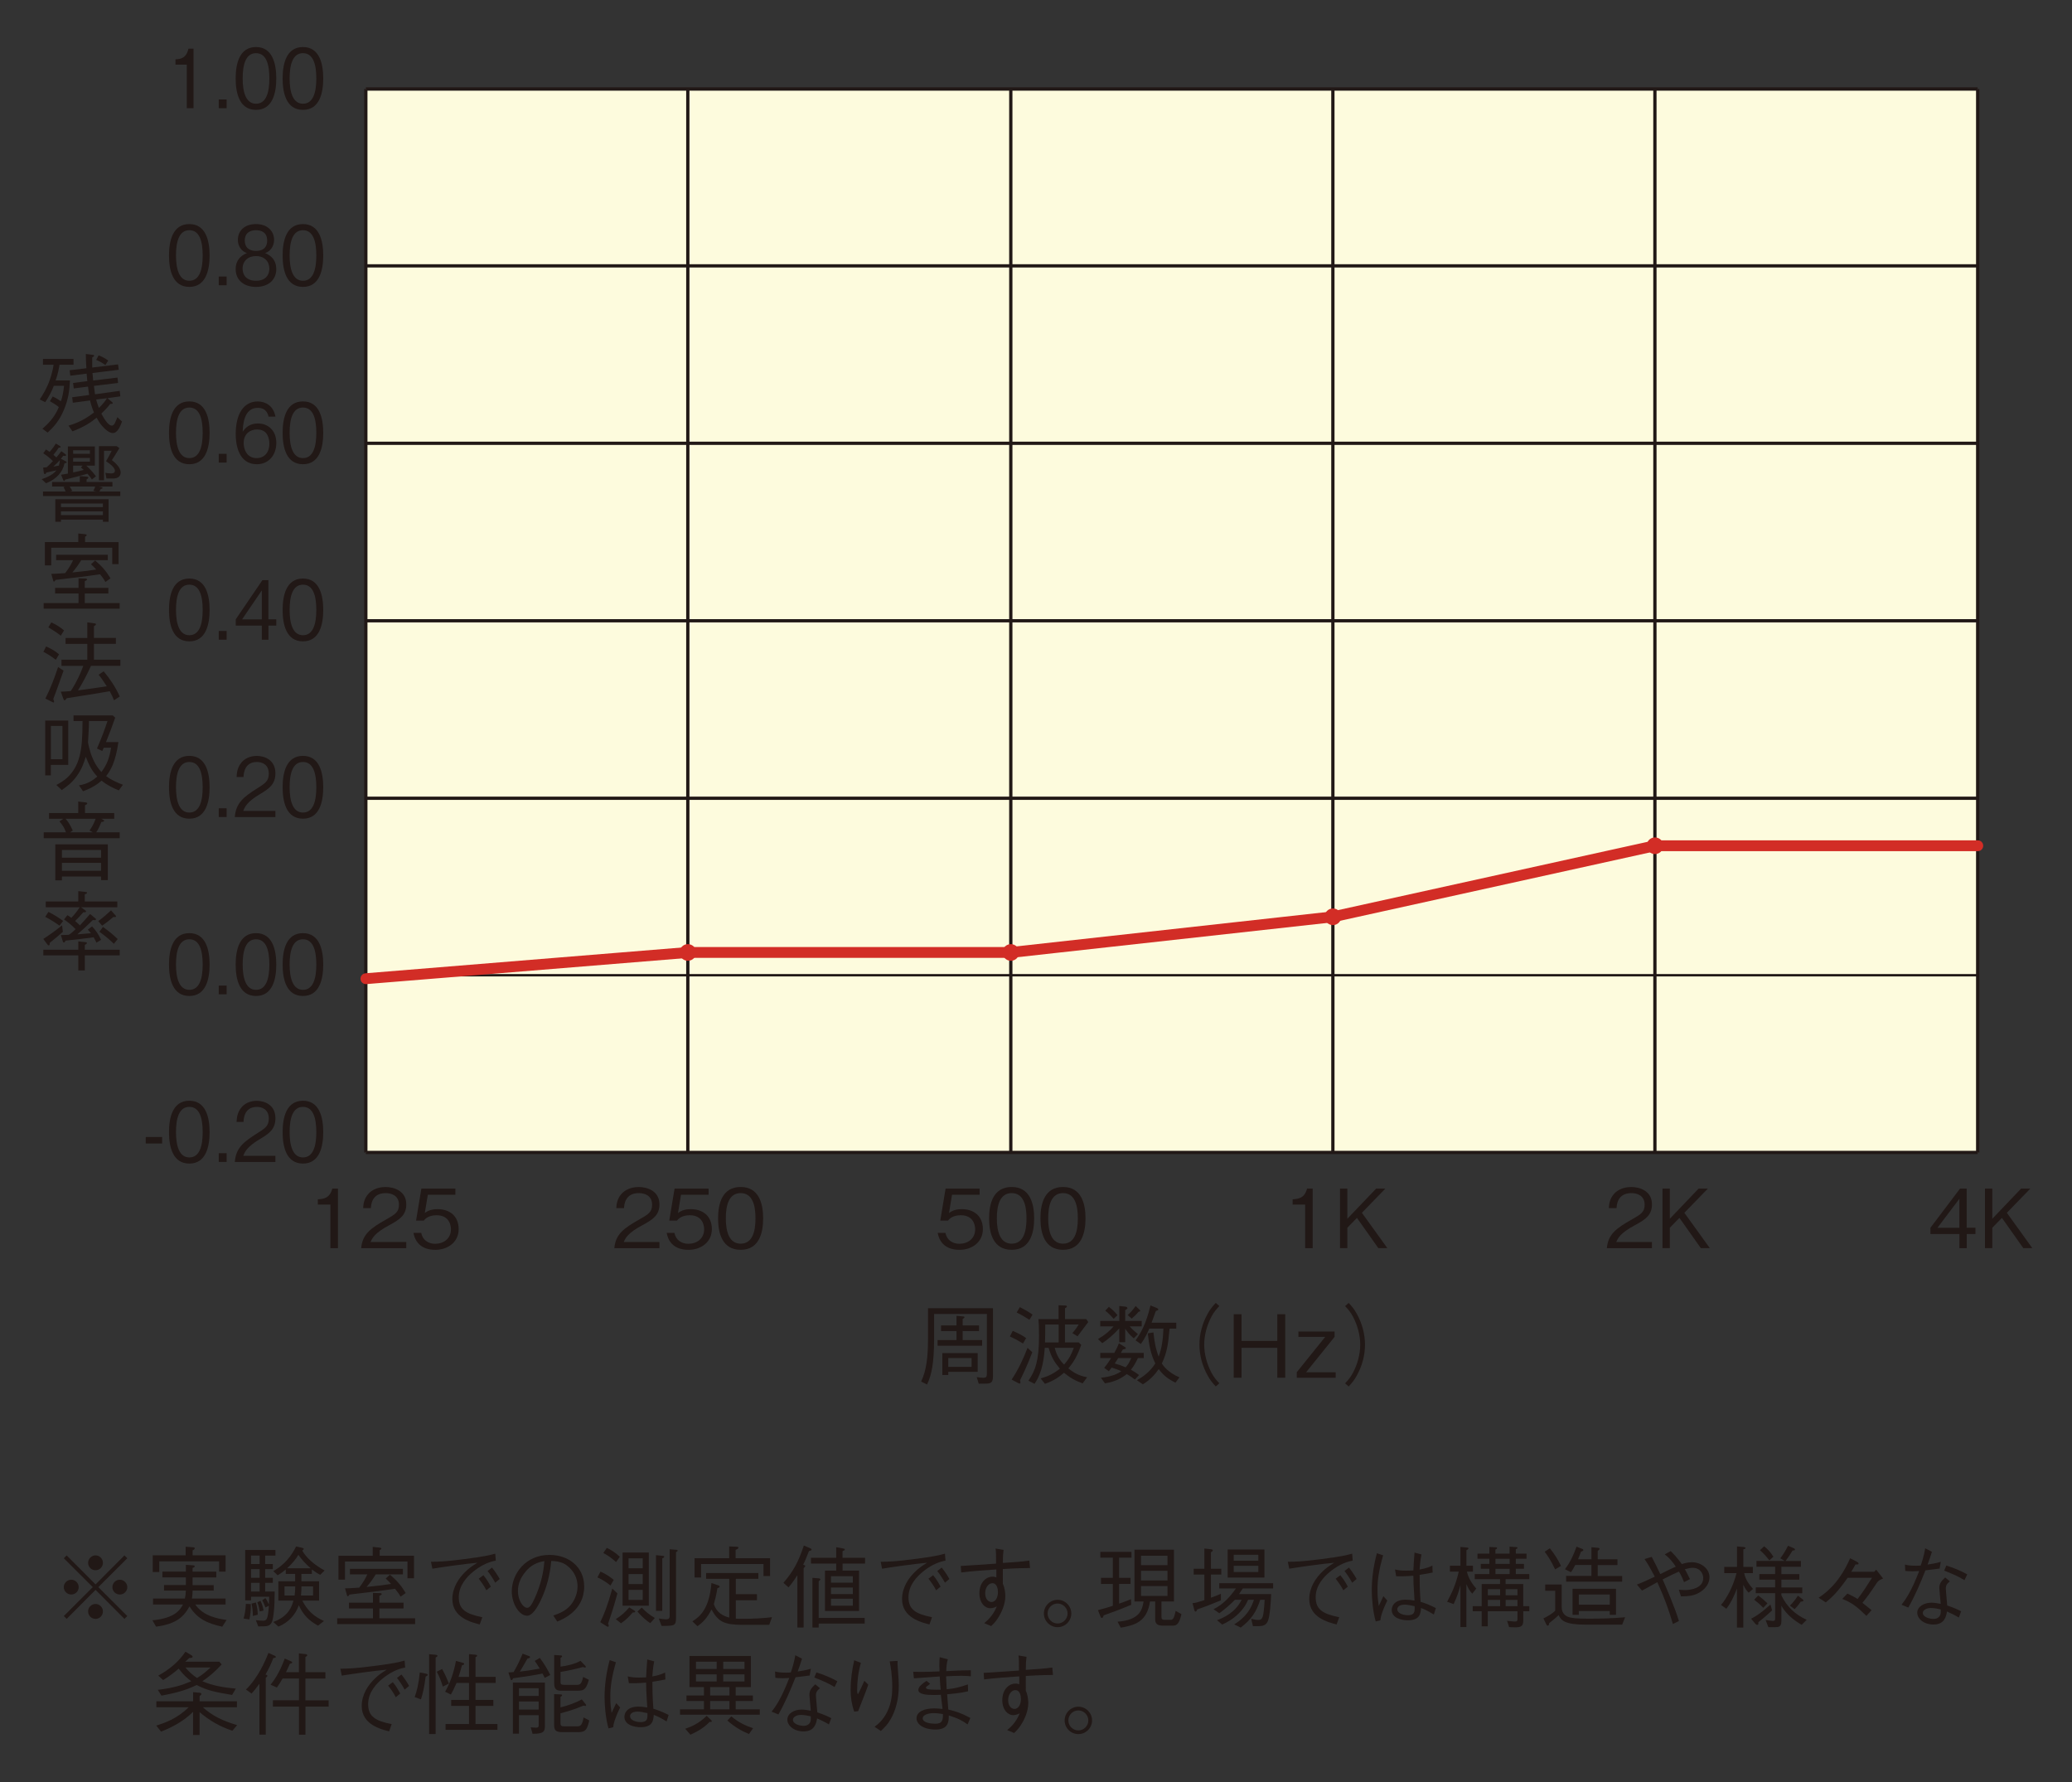 <?xml version="1.0" encoding="UTF-8"?><svg id="svg" xmlns="http://www.w3.org/2000/svg" viewBox="0 0 500 430"><rect x="0" y="0" width="500" height="430" fill="#333333" stroke="none"/><defs><style>.cls-1{stroke:#d22d26;stroke-linecap:round;stroke-width:2.62px;}.cls-1,.cls-2,.cls-3{fill:none;stroke-linejoin:round;}.cls-4{fill:#211816;}.cls-5{fill:#d22d26;}.cls-2{stroke-width:.79px;}.cls-2,.cls-3{stroke:#211816;}.cls-3{stroke-width:.57px;}.cls-6{fill:#fdfbdd;}</style></defs><rect class="cls-6" x="88.28" y="21.48" width="388.96" height="256.62"/><path class="cls-2" d="M88.28,21.48h388.96M88.28,64.15h388.96M88.28,106.97h388.96M88.28,149.79h388.96M88.28,192.62h388.96M88.28,278.09h388.96"/><path class="cls-2" d="M477.24,21.48v256.62M399.35,21.48v256.62M321.64,21.48v256.62M243.92,21.48v256.62M165.98,21.48v256.62M88.28,21.48v256.62"/><line class="cls-3" x1="88.28" y1="235.33" x2="477.24" y2="235.33"/><path class="cls-4" d="M35.17,275.93v-1.57h3.95v1.57h-3.95Z"/><path class="cls-4" d="M45.69,280.77c-3.97,0-4.91-3.96-4.91-7.58s.94-7.58,4.91-7.58,4.89,4,4.89,7.58-.92,7.58-4.89,7.58ZM45.69,267.09c-2.53,0-3.22,2.87-3.22,6.1s.75,6.1,3.22,6.1,3.22-2.75,3.22-6.1-.73-6.1-3.22-6.1Z"/><path class="cls-4" d="M52.79,280.38v-2.11h1.9v2.11h-1.9Z"/><path class="cls-4" d="M56.66,280.38c.27-3.43,2.16-4.86,5.4-6.91,1.93-1.22,2.8-1.75,2.8-3.56,0-2.26-1.66-2.81-2.87-2.81-3.05,0-3.19,2.86-3.22,3.62h-1.68c.05-.82.12-2.22,1.15-3.46,1.22-1.52,3.08-1.63,3.72-1.63,1.84,0,4.5.94,4.5,4.19,0,2.54-1.33,3.62-3.7,5.02-3.26,1.93-3.7,3.17-4.06,4.07h7.76v1.48h-9.8Z"/><path class="cls-4" d="M73.11,280.77c-3.97,0-4.91-3.96-4.91-7.58s.94-7.58,4.91-7.58,4.89,4,4.89,7.58-.92,7.58-4.89,7.58ZM73.11,267.09c-2.53,0-3.22,2.87-3.22,6.1s.75,6.1,3.22,6.1,3.22-2.75,3.22-6.1-.73-6.1-3.22-6.1Z"/><path class="cls-4" d="M45.69,240.33c-3.97,0-4.91-3.96-4.91-7.58s.94-7.58,4.91-7.58,4.89,4,4.89,7.58-.92,7.58-4.89,7.58ZM45.69,226.65c-2.53,0-3.22,2.87-3.22,6.1s.75,6.1,3.22,6.1,3.22-2.75,3.22-6.1-.73-6.1-3.22-6.1Z"/><path class="cls-4" d="M52.79,239.93v-2.11h1.9v2.11h-1.9Z"/><path class="cls-4" d="M61.78,240.33c-3.97,0-4.91-3.96-4.91-7.58s.94-7.58,4.91-7.58,4.89,4,4.89,7.58-.92,7.58-4.89,7.58ZM61.78,226.65c-2.53,0-3.22,2.87-3.22,6.1s.75,6.1,3.22,6.1,3.22-2.75,3.22-6.1-.72-6.1-3.22-6.1Z"/><path class="cls-4" d="M73.11,240.33c-3.97,0-4.91-3.96-4.91-7.58s.94-7.58,4.91-7.58,4.89,4,4.89,7.58-.92,7.58-4.89,7.58ZM73.11,226.65c-2.53,0-3.22,2.87-3.22,6.1s.75,6.1,3.22,6.1,3.22-2.75,3.22-6.1-.73-6.1-3.22-6.1Z"/><path class="cls-4" d="M45.69,197.55c-3.97,0-4.91-3.96-4.91-7.58s.94-7.58,4.91-7.58,4.89,4,4.89,7.58-.92,7.58-4.89,7.58ZM45.69,183.87c-2.53,0-3.22,2.87-3.22,6.1s.75,6.1,3.22,6.1,3.22-2.75,3.22-6.1-.73-6.1-3.22-6.1Z"/><path class="cls-4" d="M52.79,197.15v-2.11h1.9v2.11h-1.9Z"/><path class="cls-4" d="M56.66,197.15c.27-3.43,2.16-4.86,5.4-6.91,1.93-1.22,2.8-1.76,2.8-3.56,0-2.26-1.66-2.81-2.87-2.81-3.05,0-3.19,2.86-3.22,3.62h-1.68c.05-.82.12-2.22,1.15-3.46,1.22-1.51,3.08-1.63,3.72-1.63,1.84,0,4.5.94,4.5,4.19,0,2.54-1.33,3.62-3.7,5.02-3.26,1.93-3.7,3.17-4.06,4.07h7.76v1.48h-9.8Z"/><path class="cls-4" d="M73.11,197.55c-3.97,0-4.91-3.96-4.91-7.58s.94-7.58,4.91-7.58,4.89,4,4.89,7.58-.92,7.58-4.89,7.58ZM73.11,183.87c-2.53,0-3.22,2.87-3.22,6.1s.75,6.1,3.22,6.1,3.22-2.75,3.22-6.1-.73-6.1-3.22-6.1Z"/><path class="cls-4" d="M45.69,154.76c-3.97,0-4.91-3.96-4.91-7.58s.94-7.58,4.91-7.58,4.89,4,4.89,7.58-.92,7.58-4.89,7.58ZM45.69,141.08c-2.53,0-3.22,2.87-3.22,6.1s.75,6.1,3.22,6.1,3.22-2.75,3.22-6.1-.73-6.1-3.22-6.1Z"/><path class="cls-4" d="M52.79,154.36v-2.11h1.9v2.11h-1.9Z"/><path class="cls-4" d="M64.78,150.96v3.41h-1.6v-3.41h-6.29v-1.52l6.43-9.45h1.45v9.45h1.9v1.52h-1.9ZM63.18,142.46l-4.76,6.99h4.76v-6.99Z"/><path class="cls-4" d="M73.11,154.76c-3.97,0-4.91-3.96-4.91-7.58s.94-7.58,4.91-7.58,4.89,4,4.89,7.58-.92,7.58-4.89,7.58ZM73.11,141.08c-2.53,0-3.22,2.87-3.22,6.1s.75,6.1,3.22,6.1,3.22-2.75,3.22-6.1-.73-6.1-3.22-6.1Z"/><path class="cls-4" d="M45.69,112.02c-3.97,0-4.91-3.96-4.91-7.58s.94-7.58,4.91-7.58,4.89,4,4.89,7.58-.92,7.58-4.89,7.58ZM45.69,98.34c-2.53,0-3.22,2.87-3.22,6.1s.75,6.1,3.22,6.1,3.22-2.75,3.22-6.1-.73-6.1-3.22-6.1Z"/><path class="cls-4" d="M52.79,111.62v-2.11h1.9v2.11h-1.9Z"/><path class="cls-4" d="M61.98,112.02c-4.43,0-5.1-4.77-5.1-7.26,0-5.12,2.09-7.89,5.31-7.89,1.66,0,3.79.87,4.27,3.66h-1.66c-.12-.55-.5-2.12-2.6-2.12-3.42,0-3.58,4.31-3.63,5.76.66-1.02,1.76-1.99,3.68-1.99,2.32,0,4.43,1.57,4.43,4.72,0,2.86-1.81,5.12-4.69,5.12ZM64.37,104.71c-.55-.81-1.47-1.08-2.36-1.08-1.63,0-3.21,1.04-3.21,3.25,0,1.46.71,3.66,3.12,3.66,1.84,0,3.08-1.32,3.08-3.48,0-.65-.12-1.6-.64-2.34Z"/><path class="cls-4" d="M73.11,112.02c-3.97,0-4.91-3.96-4.91-7.58s.94-7.58,4.91-7.58,4.89,4,4.89,7.58-.92,7.58-4.89,7.58ZM73.11,98.34c-2.53,0-3.22,2.87-3.22,6.1s.75,6.1,3.22,6.1,3.22-2.75,3.22-6.1-.73-6.1-3.22-6.1Z"/><path class="cls-4" d="M45.69,69.23c-3.97,0-4.91-3.96-4.91-7.58s.94-7.58,4.91-7.58,4.89,4,4.89,7.58-.92,7.58-4.89,7.58ZM45.69,55.55c-2.53,0-3.22,2.87-3.22,6.1s.75,6.1,3.22,6.1,3.22-2.75,3.22-6.1-.73-6.1-3.22-6.1Z"/><path class="cls-4" d="M52.79,68.84v-2.11h1.9v2.11h-1.9Z"/><path class="cls-4" d="M61.78,69.23c-3.17,0-4.91-1.87-4.91-4.27,0-2.78,2.09-3.62,2.71-3.88-1.4-.49-2.18-1.77-2.18-3.21,0-2.12,1.56-3.8,4.38-3.8s4.36,1.76,4.36,3.8c0,1.4-.74,2.7-2.16,3.21.62.26,2.69,1.1,2.69,3.88,0,2.46-1.79,4.27-4.89,4.27ZM61.78,61.79c-1.9,0-3.24,1.18-3.24,3.05,0,1.42.85,2.91,3.24,2.91s3.22-1.49,3.22-2.91c0-1.77-1.22-3.05-3.22-3.05ZM61.78,55.55c-1.26,0-2.71.51-2.71,2.5s1.47,2.5,2.71,2.5,2.69-.47,2.69-2.5-1.45-2.5-2.69-2.5Z"/><path class="cls-4" d="M73.11,69.23c-3.97,0-4.91-3.96-4.91-7.58s.94-7.58,4.91-7.58,4.89,4,4.89,7.58-.92,7.58-4.89,7.58ZM73.11,55.55c-2.53,0-3.22,2.87-3.22,6.1s.75,6.1,3.22,6.1,3.22-2.75,3.22-6.1-.73-6.1-3.22-6.1Z"/><path class="cls-4" d="M45.07,26.11v-10.51h-2.73v-1.28c1.15-.08,2.59-.18,3.14-2.58h1.22v14.37h-1.63Z"/><path class="cls-4" d="M52.79,26.11v-2.11h1.9v2.11h-1.9Z"/><path class="cls-4" d="M61.78,26.51c-3.97,0-4.91-3.96-4.91-7.58s.94-7.58,4.91-7.58,4.89,4,4.89,7.58-.92,7.58-4.89,7.58ZM61.78,12.83c-2.53,0-3.22,2.87-3.22,6.1s.75,6.1,3.22,6.1,3.22-2.75,3.22-6.1-.72-6.1-3.22-6.1Z"/><path class="cls-4" d="M73.11,26.51c-3.97,0-4.91-3.96-4.91-7.58s.94-7.58,4.91-7.58,4.89,4,4.89,7.58-.92,7.58-4.89,7.58ZM73.11,12.83c-2.53,0-3.22,2.87-3.22,6.1s.75,6.1,3.22,6.1,3.22-2.75,3.22-6.1-.73-6.1-3.22-6.1Z"/><path class="cls-4" d="M79.73,301.18v-10.51h-3.03v-1.28c1.28-.08,2.87-.18,3.49-2.58h1.36v14.37h-1.81Z"/><path class="cls-4" d="M87.16,301.18c.29-3.43,2.4-4.86,6-6.91,2.15-1.22,3.11-1.75,3.11-3.56,0-2.26-1.85-2.81-3.19-2.81-3.39,0-3.54,2.86-3.58,3.62h-1.87c.06-.82.14-2.22,1.28-3.46,1.36-1.52,3.42-1.63,4.13-1.63,2.05,0,5,.94,5,4.19,0,2.54-1.48,3.62-4.11,5.02-3.62,1.93-4.11,3.17-4.51,4.07h8.62v1.48h-10.88Z"/><path class="cls-4" d="M105,301.58c-3.11,0-4.78-1.63-5.22-4.09h1.87c.3,1.71,1.71,2.64,3.35,2.64,2.03,0,3.82-1.22,3.82-3.52,0-.67-.24-3.37-3.48-3.37-.89,0-2.28.22-3.09,1.3h-1.85l1.28-7.72h8.21v1.48h-6.65l-.73,4.39c.51-.35,1.34-.92,3.07-.92,2.93,0,5.1,1.67,5.1,4.82s-2.62,5-5.67,5Z"/><path class="cls-4" d="M148.25,301.18c.29-3.43,2.4-4.86,6-6.91,2.15-1.22,3.11-1.75,3.11-3.56,0-2.26-1.85-2.81-3.19-2.81-3.39,0-3.54,2.86-3.58,3.62h-1.87c.06-.82.14-2.22,1.28-3.46,1.36-1.52,3.42-1.63,4.13-1.63,2.05,0,5,.94,5,4.19,0,2.54-1.48,3.62-4.11,5.02-3.62,1.93-4.11,3.17-4.51,4.07h8.62v1.48h-10.88Z"/><path class="cls-4" d="M166.1,301.58c-3.11,0-4.78-1.63-5.22-4.09h1.87c.3,1.71,1.71,2.64,3.35,2.64,2.03,0,3.82-1.22,3.82-3.52,0-.67-.24-3.37-3.48-3.37-.89,0-2.28.22-3.09,1.3h-1.85l1.28-7.72h8.21v1.48h-6.65l-.73,4.39c.51-.35,1.34-.92,3.07-.92,2.93,0,5.1,1.67,5.1,4.82s-2.62,5-5.67,5Z"/><path class="cls-4" d="M178.73,301.58c-4.41,0-5.45-3.96-5.45-7.58s1.04-7.58,5.45-7.58,5.43,4,5.43,7.58-1.02,7.58-5.43,7.58ZM178.73,287.9c-2.82,0-3.58,2.87-3.58,6.1s.83,6.1,3.58,6.1,3.58-2.75,3.58-6.1-.81-6.1-3.58-6.1Z"/><path class="cls-4" d="M231.5,301.58c-3.11,0-4.78-1.63-5.22-4.09h1.87c.3,1.71,1.71,2.64,3.35,2.64,2.03,0,3.82-1.22,3.82-3.52,0-.67-.24-3.37-3.48-3.37-.89,0-2.28.22-3.09,1.3h-1.85l1.28-7.72h8.21v1.48h-6.65l-.73,4.39c.51-.35,1.34-.92,3.07-.92,2.93,0,5.1,1.67,5.1,4.82s-2.62,5-5.67,5Z"/><path class="cls-4" d="M244.13,301.58c-4.41,0-5.45-3.96-5.45-7.58s1.04-7.58,5.45-7.58,5.43,4,5.43,7.58-1.02,7.58-5.43,7.58ZM244.13,287.9c-2.81,0-3.58,2.87-3.58,6.1s.83,6.1,3.58,6.1,3.58-2.75,3.58-6.1-.81-6.1-3.58-6.1Z"/><path class="cls-4" d="M256.52,301.58c-4.41,0-5.45-3.96-5.45-7.58s1.04-7.58,5.45-7.58,5.43,4,5.43,7.58-1.02,7.58-5.43,7.58ZM256.52,287.9c-2.81,0-3.58,2.87-3.58,6.1s.83,6.1,3.58,6.1,3.58-2.75,3.58-6.1-.81-6.1-3.58-6.1Z"/><path class="cls-4" d="M314.95,301.18v-10.51h-3.03v-1.28c1.28-.08,2.87-.18,3.49-2.58h1.36v14.37h-1.81Z"/><path class="cls-4" d="M332.61,301.18l-5.16-7.3-2.32,2.38v4.92h-1.77v-14.37h1.77v7.28l6.95-7.28h2.23l-5.67,5.84,6.14,8.52h-2.16Z"/><path class="cls-4" d="M387.76,301.18c.29-3.43,2.4-4.86,6-6.91,2.15-1.22,3.11-1.75,3.11-3.56,0-2.26-1.85-2.81-3.19-2.81-3.39,0-3.54,2.86-3.58,3.62h-1.87c.06-.82.14-2.22,1.28-3.46,1.36-1.52,3.42-1.63,4.13-1.63,2.05,0,5,.94,5,4.19,0,2.54-1.48,3.62-4.11,5.02-3.62,1.93-4.11,3.17-4.51,4.07h8.62v1.48h-10.88Z"/><path class="cls-4" d="M410.43,301.18l-5.16-7.3-2.32,2.38v4.92h-1.77v-14.37h1.77v7.28l6.95-7.28h2.23l-5.67,5.84,6.14,8.52h-2.16Z"/><path class="cls-4" d="M474.6,297.78v3.41h-1.77v-3.41h-6.99v-1.52l7.14-9.45h1.61v9.45h2.11v1.52h-2.11ZM472.82,289.28l-5.29,6.99h5.29v-6.99Z"/><path class="cls-4" d="M488.25,301.18l-5.16-7.3-2.32,2.38v4.92h-1.77v-14.37h1.77v7.28l6.95-7.28h2.23l-5.67,5.84,6.14,8.52h-2.17Z"/><polyline class="cls-1" points="88.3 236.16 166 229.83 243.94 229.83 321.65 221.23 399.37 204.08 477.26 204.08"/><path class="cls-5" d="M168,229.83c0,1.11-.9,2.01-2.01,2.01s-2.01-.9-2.01-2.01.9-2.01,2.01-2.01,2.01.9,2.01,2.01"/><path class="cls-5" d="M245.94,229.83c0,1.11-.9,2.01-2.01,2.01s-2.01-.9-2.01-2.01.9-2.01,2.01-2.01,2.01.9,2.01,2.01"/><path class="cls-5" d="M323.66,221.22c0,1.11-.9,2.01-2.01,2.01s-2.01-.9-2.01-2.01.9-2.01,2.01-2.01,2.01.9,2.01,2.01"/><path class="cls-5" d="M401.38,204.08c0,1.11-.9,2.01-2.01,2.01s-2.01-.9-2.01-2.01.9-2.01,2.01-2.01,2.01.9,2.01,2.01"/><path class="cls-4" d="M239.62,332.08c0,1.05-.27,1.47-.65,1.62-.4.19-.67.19-2.79.19l-.48-1.6c.36.06,1.03.17,1.57.17.65,0,.88-.17.88-.99v-14.4h-12.74v5.88c0,6.15-.65,8.92-1.7,11.13l-1.43-.71c1.28-2.67,1.66-5.9,1.66-10.41v-7.28h15.68v16.42ZM230.81,317.51l1.64.15c.1,0,.29.04.29.21,0,.13-.13.21-.44.4v1.55h3.95v1.36h-3.95v2.18h4.7v1.36h-10.75v-1.36h4.56v-2.18h-3.72v-1.36h3.72v-2.31ZM228.83,331.03v.76h-1.43v-5.29h8.52v4.53h-7.1ZM234.46,327.69h-5.63v2.14h5.63v-2.14Z"/><path class="cls-4" d="M246.87,324.2c-1.66-1.01-2.46-1.39-3.17-1.7l.69-1.36c1.36.59,2.39,1.13,3.23,1.74l-.76,1.32ZM246.16,333.06c.02.1.08.29.08.55,0,.19-.1.25-.19.25-.1,0-.27-.08-.36-.13l-1.57-.84c1.6-2.37,2.81-4.98,3.84-7.66l1.15,1.07c-1.32,3.46-2.37,5.56-2.96,6.76ZM248.41,318.47c-.8-.52-1.83-1.15-3.07-1.76l.76-1.3c1.13.57,1.99,1.05,3.07,1.81l-.76,1.26ZM260.04,322.46l-1.26-.78c.76-.88,1.22-1.55,1.53-2.08h-3.32v4.32h3.32l.61.61c-.86,2.39-1.62,3.88-3.11,5.67,1.11.88,2.31,1.72,4.53,2.14l-1.09,1.47c-1.83-.67-2.98-1.32-4.49-2.56-1.34,1.15-2.52,1.93-4.6,2.67l-1.03-1.3c1.76-.52,3-1.07,4.64-2.35-1.34-1.6-2.06-2.79-2.73-5.04h-.92c-.19,2.25-.48,5.84-2.48,8.69l-1.47-.76c1.6-2.33,2.56-4.66,2.56-10.83,0-2.14-.06-3.19-.15-4.03h4.87v-3.34l1.62.06c.34.02.4.15.4.23,0,.19-.38.38-.48.44v2.6h5.12l.5.71c-.4.55-2.2,2.94-2.58,3.44ZM255.46,319.61h-3.23c0,2.08,0,2.29-.06,4.32h3.3v-4.32ZM254.52,325.23c.48,1.85,1.11,2.86,2.25,4.05,1.28-1.45,1.81-2.56,2.35-4.05h-4.6Z"/><path class="cls-4" d="M272.62,320.05c.25.31.55.71,1.97,1.87l-.99,1.03c-1.11-.92-1.7-1.76-2.08-2.35v3.28h-1.43v-3.34c-1.57,1.7-2.79,2.69-4.09,3.57l-1.05-.99c1.85-1.09,2.86-1.99,3.78-3.07h-3.23v-1.3h4.6v-3.61l1.45.15c.4.04.52.27.52.36,0,.15-.31.36-.55.5v2.6h3.99v1.3h-2.9ZM266.45,330.06c.29-.36.65-.73,1.68-2.35h-2.62v-1.26h3.4c.42-.8.86-1.64,1.09-2.31l1.36.84c.19.1.31.19.31.34,0,.19-.29.25-.71.31-.25.44-.27.48-.48.82h5.52v1.26h-1.41c-.44.92-.92,1.87-1.68,2.81.86.48,1.28.76,1.95,1.28l-.99,1.09c-.8-.61-1.18-.86-1.97-1.32-.52.44-1.41.99-2.16,1.34-.59.25-1.57.65-3.09.9l-.99-1.36c2.52-.23,4.03-.94,4.93-1.57-.99-.46-1.66-.67-2.33-.88-.25.34-.4.52-.69.88l-1.13-.82ZM267.58,315.34c.86.67,1.45,1.2,2.08,2.02l-.92.88c-.84-.97-1.36-1.45-2.02-1.97l.86-.92ZM269.83,327.71c-.42.69-.48.8-.84,1.3.9.25,1.62.5,2.65.92.42-.48.8-.97,1.36-2.23h-3.17ZM272.12,317.32c.69-.59,1.15-1.11,1.93-2.18l.88.84c.13.13.23.21.23.31,0,.19-.27.21-.4.23-.55.67-1.03,1.13-1.66,1.66l-.99-.86ZM283.66,333.65c-1.91-.97-2.92-1.78-4.05-3.28-.97,1.39-2.06,2.58-3.82,3.67l-1.43-.99c1.45-.84,3.15-2.02,4.43-4.05-1.13-2.33-1.51-4.39-1.81-7.26l1.36-.23c.21,1.97.46,3.72,1.26,5.86.84-2.35,1.03-4.24,1.15-6.78h-3.4c-.94,2.16-1.6,3.09-2.06,3.72l-1.26-.88c1.3-1.81,2.56-4.05,3.59-8.42l1.55.61c.17.08.34.21.34.38s-.19.21-.59.34c-.17.44-.86,2.44-1.03,2.83h5.96v1.43h-1.62c-.34,3.78-.61,5.79-1.87,8.42.4.59,1.47,2.14,4.26,3.34l-.99,1.3Z"/><path class="cls-4" d="M294.24,315.15c-.82.88-1.28,1.41-1.89,2.54-1.11,2.08-1.76,4.51-1.76,6.78s.65,4.7,1.76,6.78c.61,1.13,1.07,1.66,1.89,2.54l-.86.76c-.84-.9-1.34-1.49-1.97-2.65-1.28-2.29-1.97-4.89-1.97-7.43s.69-5.14,1.97-7.43c.63-1.15,1.13-1.74,1.97-2.65l.86.76Z"/><path class="cls-4" d="M308.23,332.45v-7.22h-8.63v7.22h-1.89v-15.33h1.89v6.45h8.63v-6.45h1.91v15.33h-1.91Z"/><path class="cls-4" d="M312.92,332.45v-1.32l6.87-8.54h-6.47v-1.3h8.73v1.3l-6.87,8.54h7.14v1.32h-9.41Z"/><path class="cls-4" d="M324.59,333.8c.82-.88,1.28-1.41,1.89-2.54,1.11-2.08,1.76-4.51,1.76-6.78s-.65-4.7-1.76-6.78c-.61-1.13-1.07-1.66-1.89-2.54l.86-.76c.84.9,1.34,1.49,1.97,2.65,1.28,2.29,1.97,4.89,1.97,7.43s-.69,5.14-1.97,7.43c-.63,1.15-1.13,1.74-1.97,2.65l-.86-.76Z"/><path class="cls-4" d="M15.17,224.85c-.65.59-1.99,1.74-3.17,2.67,0,.27-.02.61-.25.61-.08,0-.19-.06-.36-.29l-.94-1.28c1.15-.73,2.54-1.66,4.53-3.28l.19,1.57ZM18.89,227.16l1.62.17c.19.02.46.04.46.23,0,.21-.34.36-.5.44v1.18h8.42v1.36h-8.42v3.63h-1.57v-3.63h-8.44v-1.36h8.44v-2.02ZM11.69,220.04c1.41.71,2.39,1.34,3.55,2.18l-.88,1.15c-1.07-.78-2.1-1.43-3.44-2.14l.78-1.2ZM22.22,223.55c.84.88,1.45,1.74,2.18,3.23l-1.13.69c-.15-.31-.27-.63-.67-1.3-2.73.38-5.12.65-6.78.8-.08.17-.21.46-.4.46-.17,0-.25-.19-.27-.31l-.46-1.49c.71,0,1.26-.02,1.91-.06.29-.17.65-.4,1.64-1.36-1.03-1.05-1.72-1.6-2.79-2.35l.82-1.03c.61.4.69.44.94.65.92-.94,1.49-1.74,2.02-2.56h-8.19v-1.39h7.85v-2.5l1.68.19c.38.04.44.1.44.19,0,.23-.36.34-.55.38v1.74h7.85v1.39h-8.75l.94.69c.21.15.27.23.27.31,0,.27-.46.23-.67.21-1.03,1.2-1.51,1.68-1.97,2.1.9.8.92.82,1.15,1.07.52-.57,1.34-1.45,2.46-2.75l1.22,1.01c.1.06.21.17.21.27,0,.21-.27.21-.36.21-.17,0-.27-.02-.4-.04-1.2,1.2-2.46,2.35-3.74,3.46,1.18-.08,2.92-.23,3.28-.27-.42-.5-.59-.69-.76-.88l1.03-.76ZM23.72,222.27c1.34-1.01,2.14-1.72,3.07-2.6l.99,1.11c.17.17.23.25.23.34,0,.15-.19.17-.27.17-.1,0-.29-.02-.38-.02-1.09.94-1.78,1.45-2.71,2.1l-.92-1.09ZM24.85,223.67c1.62,1.18,2.29,1.72,3.55,2.92l-.92,1.15c-1.3-1.26-2.39-2.12-3.49-2.9l.86-1.18Z"/><path class="cls-4" d="M10.55,202.27v-1.43h5.37c-.42-1.18-.88-1.85-1.57-2.62l.92-.65h-3.44v-1.39h7.05v-2.77l1.76.21c.15.02.42.06.42.23,0,.21-.31.36-.55.46v1.87h7.05v1.39h-3.13l.46.25c.15.08.25.15.25.23,0,.27-.55.29-.67.29-.42,1.03-.71,1.66-1.24,2.5h5.65v1.43H10.55ZM24.39,212.37v-.86h-9.45v.92h-1.6v-8.69h12.68v8.63h-1.64ZM24.39,205.11h-9.45v1.85h9.45v-1.85ZM24.39,208.21h-9.45v1.91h9.45v-1.91ZM15.82,197.57c.46.5.97,1.15,1.74,2.83l-.65.44h5.48l-.78-.44c.59-.84,1.03-1.62,1.47-2.83h-7.26Z"/><path class="cls-4" d="M12.27,184.57v2.54h-1.36v-13.23h5.56v10.69h-4.2ZM15.07,175.18h-2.79v8.02h2.79v-8.02ZM28.67,190.72c-1.3-.52-2.79-1.24-4.16-2.35-.82.71-2.1,1.7-4.47,2.56l-.99-1.43c2.16-.31,3.51-1.32,4.43-2.12-1.36-1.43-1.97-2.75-2.79-4.77-.4,1.32-.88,2.88-2.2,4.7-1.2,1.66-2.29,2.41-3.59,3.34l-1.3-1.24c1.34-.69,4.45-2.33,5.61-6.99.55-2.16.67-4.28.71-8.44h-2.18v-1.36h9.45l.61.55c-.69,1.97-1.43,3.95-2.23,5.9h3c-.73,5-1.89,6.8-2.96,8.21,1.34.99,2.81,1.62,4.05,2.08l-.99,1.36ZM25.04,180.43l-.36.78-1.28-.59c1.26-2.9,1.87-4.62,2.54-6.63h-4.47c0,.63,0,1.62-.19,4.45l-.04.63c-.02.34.48,2.2.67,2.75.9,2.62,2.04,3.9,2.56,4.47,1.22-1.64,1.91-3.19,2.33-5.86h-1.76Z"/><path class="cls-4" d="M13.47,159.2c-1.24-.94-2.1-1.45-3-1.91l.65-1.3c1.11.48,2.18,1.07,3.13,1.91l-.78,1.3ZM12.86,168.67c.15.4.19.52.19.67s-.1.17-.13.17c-.13,0-.34-.13-.42-.17l-1.55-.78c1.32-2.6,2.16-4.93,3.07-7.6l1.32.86c-.61,1.83-2.33,6.49-2.48,6.84ZM14.67,153.4c-.73-.61-1.45-1.09-3-2.02l.71-1.2c1.24.57,2.16,1.15,3.07,1.95l-.78,1.26ZM21.95,160.69c-1.13,2.48-2.06,4.16-3.13,5.9,2.23-.29,5.82-.8,6.95-.99-1.3-1.99-1.64-2.39-1.97-2.79l1.22-.82c1.47,1.76,2.77,3.65,3.88,6.07l-1.39.92c-.25-.65-.52-1.26-1.03-2.18-2.71.48-8.33,1.36-10.39,1.68-.13.17-.34.52-.5.52s-.29-.34-.31-.4l-.61-1.7c.69,0,1.72-.08,2.41-.15,1.53-2.37,2.35-4.28,3.02-6.07h-5.27v-1.49h6.24v-3.82h-5.25v-1.43h5.25v-3.76l1.6.21c.23.02.48.06.48.25,0,.15-.15.29-.48.46v2.83h5.29v1.43h-5.29v3.82h6.38v1.49h-7.1Z"/><path class="cls-4" d="M18.95,139.56l1.64.04c.4.02.44.19.44.23,0,.13-.34.29-.57.42v1.6h5.69v1.36h-5.69v2.31h8.42v1.36H10.53v-1.36h8.42v-2.31h-5.65v-1.36h5.65v-2.29ZM18.89,128.73l1.62.17c.17.02.4.04.4.25,0,.15-.1.21-.38.34v1.32h8.08v5.31h-1.53v-3.95h-14.72v4.26h-1.53v-5.63h8.06v-2.08ZM25.44,140.42c-.34-.61-.63-1.03-1.3-1.85-3,.46-7.47.99-10.71,1.36-.15.23-.25.4-.4.4-.13,0-.17-.13-.21-.29l-.44-1.57c.67-.02,1.39-.02,3.34-.17,1.01-1.32,1.47-2.16,1.91-3.13h-4.09v-1.3h12.47v1.3h-6.4c-.76,1.22-1.36,2.04-2.14,2.96,2.98-.29,4.26-.46,5.75-.71-.67-.71-.9-.94-1.26-1.26l.99-.92c1.68,1.41,2.73,2.67,3.72,4.32l-1.22.86Z"/><path class="cls-4" d="M15.57,111.78c-.36,1.97-1.85,3.84-4.47,4.83l-1.05-.99c.63-.21,2.54-.82,3.57-2.12-.73.17-1.93.42-2.44.52-.06.19-.13.38-.34.38-.23,0-.27-.27-.29-.4l-.13-1.18c.23-.02.5-.02.84-.06.27-.25.84-.78,1.51-1.49-.86-.86-1.53-1.36-2.33-1.89l.65-.92c.23.15.52.31.88.59.73-.82,1.18-1.47,1.51-2.02l.94.57c.08.06.21.13.21.25,0,.17-.25.17-.46.17-.36.57-.67,1.01-1.28,1.74.27.21.48.4.71.61.59-.67.9-1.09,1.2-1.49l.94.67c.13.08.21.17.21.27,0,.23-.27.21-.71.17-.19.27-.29.42-.55.71l1.07.55c.25.13.31.19.31.29,0,.23-.31.23-.52.23ZM10.38,119.69v-1.09h5.46c-.21-.5-.38-.82-.52-1.07l.38-.13h-3.13v-1.09h6.68v-1.43l1.64.13c.15.02.44.02.44.23,0,.17-.25.34-.44.46v.61h6.24v1.09h-3.3l.69.15c.13.02.23.13.23.21,0,.15-.21.19-.42.21-.15.29-.21.42-.36.63h5.06v1.09H10.38ZM12.86,112.6c.9-.17,1.01-.17,1.34-.25.17-.52.21-.84.23-1.3-.55.59-.84.9-1.57,1.55ZM24.83,125.91v-.52h-10.12v.52h-1.36v-5.44h12.85v5.44h-1.36ZM24.83,121.5h-10.12v.86h10.12v-.86ZM24.83,123.39h-10.12v.9h10.12v-.9ZM22.18,115.7c-.25-.38-.52-.78-1.07-1.39-2.46.69-3.19.88-5.4,1.43-.02.1-.08.31-.25.31-.08,0-.13-.04-.17-.15l-.55-1.34c.78-.15,1.18-.21,1.64-.29v-6.55h6.51v4.64h-2.06c1.34,1.24,1.97,2.1,2.33,2.58l-.99.76ZM22.52,118.43c.21-.36.36-.69.46-1.03h-6.15c.27.44.36.57.61,1.03l-.5.17h6.32l-.73-.17ZM21.7,108.65h-4.05v.86h4.05v-.86ZM21.7,110.5h-4.05v.9h4.05v-.9ZM19.52,112.8l.44-.44h-2.31v1.64c1.09-.23,1.45-.31,2.56-.61-.31-.27-.44-.38-.69-.59ZM27.33,115.45h-1.64l-.27-1.36c.34.06.8.15,1.39.15.17,0,.92,0,.92-.63,0-.92-1.6-1.95-2.14-2.31.59-1.01.8-1.41,1.36-2.52h-1.85v7.12h-1.22v-8.25h4.26l.67.48c-.9,1.51-1.36,2.23-1.81,2.9,1.01.78,2.12,1.87,2.12,3s-1.01,1.43-1.81,1.43Z"/><path class="cls-4" d="M10.24,103.45c.94-.82,2.88-2.5,3.95-5.21-.4-.38-1.01-.78-2.14-1.43l.67-1.13c.67.29,1.22.61,1.95,1.13.44-.97.67-2.6.78-3.72h-2.46c-.48,1.3-1.26,2.77-2.08,3.95l-1.32-.65c.88-1.34,1.83-2.9,2.5-4.95.36-1.11.69-2.25.84-3.42h-2.56v-1.41h7.37v1.41h-3.38c-.1.61-.38,2.33-.94,3.78h3.46c-.1,2.27-.34,4.43-1.45,7.08-1.15,2.75-2.52,4.2-3.93,5.5l-1.26-.92ZM29.45,101.71c-.4,1.05-1.03,2.79-2.25,2.79-.73,0-1.76-.78-2.58-1.74-.57-.65-.88-1.22-1.3-1.97-1.36,1.11-2.96,2.2-5.84,3.3l-.94-1.39c2.27-.65,4.22-1.66,6.13-3.17-.44-1.07-.69-1.83-.94-2.9l-4.16.55-.15-1.32,4.09-.55c-.04-.27-.19-1.18-.27-2.02l-3.44.44-.17-1.32,3.44-.44c-.02-.27-.15-1.53-.17-1.81l-3.93.5-.17-1.32,4.05-.48c-.13-1.57-.13-2.83-.13-3.44l1.7.21c.13.02.29.04.29.19,0,.17-.23.31-.46.46v2.41l6.24-.76.17,1.3-6.34.78c.02.27.13,1.53.17,1.81l5.86-.71.15,1.3-5.84.71c.13,1.07.15,1.2.27,2.02l5.96-.82.15,1.32-3.11.44,1.15.97c.08.08.13.15.13.21,0,.15-.13.21-.61.21-.69.94-1.72,1.91-2.14,2.33.42.8,1.55,2.9,2.52,2.9.42,0,.63-.4.8-.73.21-.44.46-1.09.55-1.3l1.11,1.05ZM23.8,85.74c.63.25,1.51.65,2.31,1.26l-.67,1.09c-.82-.59-1.57-.99-2.23-1.24l.59-1.11ZM23.21,96.4c.06.31.23.92.65,2.04,1.07-1.05,1.55-1.7,1.97-2.35l-2.62.31Z"/><path class="cls-4" d="M16.09,390.64l-.69-.69,6.99-6.97-6.99-6.97.69-.69,6.97,7,6.97-7,.69.69-6.99,6.97,6.99,6.97-.69.69-6.97-7-6.97,7ZM18.99,382.98c0,.97-.8,1.78-1.79,1.78s-1.81-.8-1.81-1.78.82-1.79,1.81-1.79,1.79.82,1.79,1.79ZM24.84,377.12c0,.94-.77,1.78-1.79,1.78s-1.79-.82-1.79-1.78.82-1.81,1.79-1.81,1.79.82,1.79,1.81ZM24.84,388.83c0,.97-.77,1.81-1.79,1.81s-1.79-.82-1.79-1.81.82-1.79,1.79-1.79,1.79.82,1.79,1.79ZM30.72,382.98c0,.97-.8,1.78-1.81,1.78s-1.79-.8-1.79-1.78.82-1.79,1.79-1.79,1.81.82,1.81,1.79Z"/><path class="cls-4" d="M44.86,377.6l1.72.11c.3.02.41.11.41.24,0,.17-.13.26-.52.41v.88h5.72v1.4h-5.72v1.85h5.1v1.33h-5.1c0,.41,0,.97-.17,1.92h8.13v1.44h-7.3c1.94,2.82,5.42,3.4,7.55,3.72l-1.05,1.63c-3.42-.78-5.96-1.78-7.9-4.91-1.29,2.39-3.1,4.26-8.07,4.89l-.88-1.53c5.45-.5,6.67-2.52,7.38-3.81h-7.23v-1.44h7.68c.15-.65.22-1.23.24-1.92h-5.27v-1.33h5.27v-1.85h-5.66v-1.4h5.66v-1.64ZM44.81,373.23l1.85.13c.09.02.34.04.34.26s-.26.37-.52.5v1.18h7.96v3.94h-1.57v-2.48h-14.44v2.58h-1.57v-4.04h7.94v-2.07Z"/><path class="cls-4" d="M60.18,390.77l-1.4-.21c.28-.99.45-1.9.56-3.55l1.18.06c.04,1.49-.07,2.48-.34,3.7ZM63.99,375.36v2.04h1.85v1.23h-1.85v2.09h1.85v1.23h-1.85v2.09h2.3c0,3.83-.3,6.47-.67,7.34-.47,1.07-1.27,1.07-2.86,1.07h-.45l-.56-1.5c.34.04,1.16.13,1.68.13.82,0,.99-.41,1.14-1.05.19-.75.3-2.32.32-2.56l-.84.41c-.26-.75-.45-1.14-.77-1.74l.77-.52c.21.28.39.54.84,1.53.04-.97.04-1.27.07-1.85h-4.37v.88h-1.42v-12.16h7.3v1.36h-2.48ZM62.65,375.36h-2.07v2.04h2.07v-2.04ZM62.65,378.63h-2.07v2.09h2.07v-2.09ZM62.65,381.95h-2.07v2.09h2.07v-2.09ZM61.02,389.93c-.02-1.31-.11-2.02-.32-2.97l1.05-.28c.3,1.14.43,1.91.45,2.95l-1.18.3ZM62.69,388.85c-.13-.78-.28-1.38-.6-2.24l.77-.32c.3.62.58,1.29.73,2.34l-.9.22ZM77.28,380.01c-.67-.34-1.1-.6-2.02-1.29v1.07h-2.52v1.78h4.26v4.65h-4.05c1.21,2.39,2.8,3.85,5.23,4.93l-1.42,1.12c-2.19-1.16-3.68-2.69-4.65-4.93-.8,2.37-2.6,4.24-4.93,5.16l-1.23-1.12c3.72-1.33,4.52-3.85,4.86-5.16h-3.64v-4.65h4.05v-1.78h-2.26v-1.07c-.86.71-1.27.99-1.96,1.4l-1.05-1.01c1.4-.8,3.77-2.39,5.49-5.94l1.38.3c.26.07.47.09.47.28,0,.15-.09.21-.34.43.95,1.66,2.71,3.32,5.38,4.78l-1.06,1.05ZM68.66,382.8v2.2h2.43c.11-.77.15-1.36.15-2.2h-2.58ZM72.01,375.18c-.71,1.18-1.4,2-2.73,3.25h5.7c-1.42-1.23-2.26-2.22-2.97-3.25ZM75.54,382.8h-2.8c0,.52-.02,1.42-.11,2.2h2.91v-2.2Z"/><path class="cls-4" d="M90,384.38l1.68.04c.41.02.45.19.45.24,0,.13-.34.3-.58.43v1.63h5.83v1.4h-5.83v2.37h8.63v1.4h-18.81v-1.4h8.63v-2.37h-5.79v-1.4h5.79v-2.34ZM89.94,373.27l1.66.17c.17.02.41.04.41.26,0,.15-.11.21-.39.34v1.36h8.28v5.44h-1.57v-4.04h-15.08v4.37h-1.57v-5.76h8.26v-2.13ZM96.65,385.26c-.34-.63-.64-1.05-1.33-1.89-3.08.47-7.66,1.01-10.98,1.4-.15.24-.26.41-.41.41-.13,0-.17-.13-.22-.3l-.45-1.61c.69-.02,1.42-.02,3.42-.17,1.03-1.36,1.51-2.22,1.96-3.2h-4.19v-1.34h12.78v1.34h-6.56c-.77,1.25-1.4,2.09-2.2,3.03,3.06-.3,4.37-.47,5.9-.73-.69-.73-.93-.97-1.29-1.29l1.01-.94c1.72,1.44,2.8,2.73,3.81,4.43l-1.25.88Z"/><path class="cls-4" d="M103.99,376.86c1.87-.02,3.42-.04,8.09-.65,4.8-.62,5.92-.9,7.43-1.31l.13,1.68c-2.09.37-3.94,1.42-5.55,2.75-1.31,1.08-3.38,3.17-3.38,6.07s1.59,4.02,5.68,4.84l-.62,1.74c-1.98-.5-6.61-1.64-6.61-6.11,0-2.9,1.66-5.14,3.04-6.5.99-.99,1.78-1.53,3.01-2.28-3.34.3-8.52,1.06-10.87,1.44l-.34-1.68ZM116.66,380.11c.92,1.1,1.59,2.37,1.78,2.75l-1.07.88c-.5-1.03-1.42-2.26-1.85-2.8l1.14-.84ZM118.73,378.26c.77.95,1.46,2.04,1.85,2.75l-1.07.9c-.5-.94-1.36-2.22-1.85-2.82l1.08-.84Z"/><path class="cls-4" d="M133.54,389.82c.82-.28,2.09-.69,3.29-1.65,1.46-1.16,2.54-3.23,2.54-5.36,0-3.31-2.41-5.1-3.4-5.57-.8-.37-1.85-.56-2.95-.58-.28,3.25-1.08,6.45-2.5,9.43-.9,1.91-2.07,3.79-3.34,3.79-1.81,0-3.68-2.78-3.68-5.9,0-4.13,3.25-8.78,9.1-8.78,4.52,0,8.37,2.84,8.37,7.62,0,5.85-5.21,7.94-6.5,8.46l-.95-1.44ZM126.46,379.7c-.69.95-1.48,2.35-1.48,4.22,0,2.3,1.31,4.04,2.17,4.04.45,0,.97,0,2.37-3.44,1.48-3.64,1.74-6.52,1.85-7.83-1.53.28-3.27.78-4.91,3.01Z"/><path class="cls-4" d="M147.31,382.59c-.97-.79-1.85-1.38-3.14-1.96l.73-1.4c1.27.56,2.21,1.18,3.21,2l-.8,1.36ZM146.73,391.8c.11.21.17.37.17.52,0,.13-.11.21-.22.21-.09,0-.17-.04-.37-.17l-1.46-.92c.93-1.89,1.74-3.94,2.91-8.11l1.23,1.16c-.73,2.71-1.4,4.84-2.26,7.32ZM148.67,376.93c-1.03-.92-1.91-1.57-3.08-2.19l.84-1.23c.8.37,1.87.95,3.14,2.13l-.9,1.29ZM152.67,389.11c-.73.86-1.68,1.85-2.82,2.6l-1.25-1.01c1.44-.9,2.33-1.76,3.25-2.84l1.25.79c.13.09.19.13.19.24,0,.17-.22.21-.62.21ZM150.24,387.45v-12.83h6.33v12.83h-6.33ZM155.1,376.02h-3.42v2.41h3.42v-2.41ZM155.1,379.83h-3.42v2.41h3.42v-2.41ZM155.1,383.64h-3.42v2.41h3.42v-2.41ZM156.93,391.67c-.6-.39-1.66-1.1-3.1-2.8l1.03-.97c1.03,1.1,1.89,1.76,3.16,2.52l-1.1,1.25ZM159.81,376.05v12.66h-1.51v-13.45l1.61.17c.09,0,.47.06.34.19.19.1-.28.37-.45.43ZM163.13,374.56v15.86c0,1.91-.41,1.91-3.49,1.91l-.67-1.78c1.08.17,1.61.19,1.79.19.8,0,.84-.43.84-.93v-15.97l1.61.13c.15.02.32.05.32.19,0,.17-.26.3-.41.39Z"/><path class="cls-4" d="M185.63,392.08h-6.28c-4.67,0-6-.75-7.66-3.7-1.07,2.09-2.11,3.14-3.38,4.02l-1.23-1.16c1.96-1.21,4.09-3.19,4.6-9.25l1.59.54c.22.06.39.17.39.32,0,.21-.28.3-.54.39-.26,1.59-.54,2.71-.86,3.85.65,1.96,2.13,2.86,3.72,3.23v-9.34h-5.59v-1.4h12.61v1.4h-5.44v3.7h5.1v1.47h-5.1v4.43c.32.02.75.04,1.74.04,2.17,0,4.89-.11,6.99-.39l-.67,1.85ZM184.24,380.31v-2.91h-15.06v3.25h-1.57v-4.65h8.35v-2.84l1.79.07c.21,0,.45.04.45.21,0,.28-.45.45-.69.54v2.02h8.31v4.3h-1.57Z"/><path class="cls-4" d="M195.21,374.28c-.43,1.12-.9,2.3-1.4,3.31.28.07.5.11.5.3,0,.11-.02.15-.39.52v14.31h-1.51v-12.61c-.41.65-1.16,1.81-2.13,2.93l-1.23-1.1c2.41-2.82,3.59-5,4.93-9l1.61.69c.13.07.26.15.26.28,0,.26-.54.34-.64.37ZM203.32,377.29v1.7h3.98v9.75h-8.22v-9.75h2.71v-1.7h-6.09v-1.4h6.09v-2.54l1.48.26c.45.09.6.13.6.28,0,.17-.21.26-.56.41v1.59h5.44v1.4h-5.44ZM197.56,391.78v.94h-1.51v-11.99l1.55.13c.22.02.37.15.37.24,0,.15-.15.24-.41.45v8.87h11.1v1.36h-11.1ZM205.8,380.35h-5.27v1.55h5.27v-1.55ZM205.8,383.08h-5.27v1.57h5.27v-1.57ZM205.8,385.77h-5.27v1.68h5.27v-1.68Z"/><path class="cls-4" d="M212.51,376.86c1.87-.02,3.42-.04,8.09-.65,4.8-.62,5.92-.9,7.43-1.31l.13,1.68c-2.09.37-3.94,1.42-5.55,2.75-1.31,1.08-3.38,3.17-3.38,6.07s1.59,4.02,5.68,4.84l-.62,1.74c-1.98-.5-6.61-1.64-6.61-6.11,0-2.9,1.66-5.14,3.04-6.5.99-.99,1.78-1.53,3.01-2.28-3.34.3-8.52,1.06-10.87,1.44l-.34-1.68ZM225.19,380.11c.92,1.1,1.59,2.37,1.78,2.75l-1.07.88c-.5-1.03-1.42-2.26-1.85-2.8l1.14-.84ZM227.25,378.26c.77.95,1.46,2.04,1.85,2.75l-1.07.9c-.5-.94-1.36-2.22-1.85-2.82l1.08-.84Z"/><path class="cls-4" d="M242.17,374c-.11.86-.17,1.62-.17,3.14,2.33-.15,4.59-.3,6.39-.56l.17,1.79c-2.95.02-5.19.15-6.56.24-.02.56,0,3.08,0,3.59.45.82.6,2.24.6,2.95,0,1.98-.95,4.03-1.81,5.34-.56.86-.94,1.25-1.61,1.89l-1.68-.71c.69-.56,2.13-1.76,3.04-4.05-.73.45-1.53.45-1.55.45-1.36,0-2.65-1.31-2.65-3.62,0-2.78,1.81-4,3.12-4,.45,0,.73.08.97.17v-1.91c-2.3.15-5.87.41-8.48.73l-.11-1.57c2.37-.13,6.16-.41,8.52-.56,0-2.04,0-2.8-.11-3.64l1.91.32ZM237.74,384.46c0,1.51.88,2.11,1.53,2.11.88,0,1.55-.99,1.55-2.39,0-.71-.2-2.15-1.36-2.15-.82,0-1.72.92-1.72,2.43Z"/><path class="cls-4" d="M258.52,389.34c0,1.81-1.48,3.3-3.31,3.3s-3.31-1.49-3.31-3.3,1.51-3.31,3.31-3.31,3.31,1.47,3.31,3.31ZM252.8,389.34c0,1.31,1.07,2.41,2.41,2.41s2.41-1.1,2.41-2.41-1.1-2.41-2.41-2.41-2.41,1.06-2.41,2.41Z"/><path class="cls-4" d="M270.06,375.85v4.88h2.75v1.47h-2.75v4.76c1.14-.39,1.87-.67,2.86-1.08l.06,1.36c-2.69,1.12-4.65,1.85-6.63,2.54-.04.06-.17.37-.19.43-.09.19-.17.19-.24.19-.24,0-.3-.15-.39-.39l-.58-1.48c1.66-.43,2.43-.67,3.59-1.05v-5.27h-2.86v-1.47h2.86v-4.88h-3.01v-1.4h7.51v1.4h-2.99ZM282.82,392.27h-2.32c-1.68,0-1.74-1.03-1.74-1.53v-4.3h-1.25c-.73,4.93-3.66,5.74-7.06,6.32l-.77-1.44c5.4-.41,5.96-2.91,6.28-4.88h-2.2v-12.5h9.53v12.5h-3.01v3.77c0,.41.17.66.77.66h1.36c.47,0,.86,0,1.29-2.17l1.4.79c-.64,2.78-1.36,2.78-2.28,2.78ZM281.73,375.4h-6.39v2.28h6.39v-2.28ZM281.73,379.04h-6.39v2.34h6.39v-2.34ZM281.73,382.72h-6.39v2.39h6.39v-2.39Z"/><path class="cls-4" d="M292.21,379.94v5.59c1.4-.52,1.81-.67,2.41-.94v1.57c-1.87.77-3.79,1.55-5.73,2.2-.08.28-.17.52-.39.52s-.28-.28-.34-.56l-.39-1.48c.47-.02.73-.04,2.86-.73v-6.16h-2.58v-1.4h2.58v-4.89l1.53.17c.11,0,.5.05.5.28,0,.15-.11.24-.45.45v3.98h2.5v1.4h-2.5ZM299.91,383.28c-.3.47-.8,1.21-.92,1.38h7.75c-.04,1.42-.26,5.45-.84,6.63-.54,1.1-1.53,1.1-2.41,1.1h-1.14l-.43-1.78c.39.1,1.1.28,1.7.28.37,0,.92,0,1.16-1.05.13-.6.3-1.81.39-3.81h-1.06c-.93,2.86-2.04,4.67-4.71,6.71l-1.57-.77c1.31-.84,3.64-2.37,4.76-5.94h-1.4c-.6,1.36-1.21,2.24-2.26,3.29-1.55,1.55-3.25,2.35-4,2.69l-1.25-1.05c1.46-.54,4.43-1.81,5.94-4.93h-1.61c-1.21,1.21-2.26,2.15-3.77,3.25l-1.4-.97c2.24-1.1,3.98-2.95,5.4-5.01h-4.02v-1.27h13v1.27h-7.3ZM296.25,380.67v-6.78h8.87v6.78h-8.87ZM303.65,375.18h-5.94v1.42h5.94v-1.42ZM303.65,377.83h-5.94v1.5h5.94v-1.5Z"/><path class="cls-4" d="M310.78,376.86c1.87-.02,3.42-.04,8.09-.65,4.8-.62,5.92-.9,7.42-1.31l.13,1.68c-2.09.37-3.94,1.42-5.55,2.75-1.31,1.08-3.38,3.17-3.38,6.07s1.59,4.02,5.68,4.84l-.63,1.74c-1.98-.5-6.6-1.64-6.6-6.11,0-2.9,1.66-5.14,3.03-6.5.99-.99,1.79-1.53,3.01-2.28-3.34.3-8.52,1.06-10.87,1.44l-.34-1.68ZM323.45,380.11c.93,1.1,1.59,2.37,1.79,2.75l-1.08.88c-.5-1.03-1.42-2.26-1.85-2.8l1.14-.84ZM325.52,378.26c.77.95,1.46,2.04,1.85,2.75l-1.07.9c-.5-.94-1.36-2.22-1.85-2.82l1.08-.84Z"/><path class="cls-4" d="M331.98,391.26c-.73-2.54-.95-5.68-.95-7.55,0-3.01.45-6,1.23-8.91l1.51.5c-1.06,3.68-1.36,5.98-1.36,8.26,0,1.94.15,2.86.3,3.96.17-.37.97-2.02,1.12-2.35l.95,1.05c-.21.45-.56,1.1-.99,2.22-.56,1.47-.6,1.89-.69,2.54l-1.12.28ZM345.99,389.58c-1.64-1.01-2.35-1.29-3.08-1.57-.09,1.33-.26,2.97-3.18,2.97-1.53,0-3.89-.54-3.89-2.52,0-1.12.88-2.45,3.35-2.45.71,0,1.47.07,2.15.21-.24-4.11-.28-4.58-.28-6-1.57.15-3.29.17-4.15.13l-.28-1.63c.8.17,1.29.28,2.69.28.86,0,1.27-.02,1.74-.04.04-1.03.17-2.88.28-4.32l1.68.45c-.32,1.46-.41,3.12-.45,3.64,1.7-.3,2.45-.65,3.08-.95l.06,1.68c-.75.15-1.57.32-3.14.56,0,1.55.02,3.75.24,6.5,1.08.34,2.09.69,3.68,1.51l-.49,1.57ZM338.99,387.21c-1.61,0-1.81.82-1.81,1.12,0,.88,1.25,1.42,2.58,1.42,1.64,0,1.66-.9,1.61-2.17-1.01-.24-1.87-.37-2.39-.37Z"/><path class="cls-4" d="M355.26,384.55c-.63-.69-.93-1.23-1.4-2.31v10.38h-1.44v-10.09c-.34,1.25-.75,2.67-1.64,4.54l-1.57-.56c1.31-2.41,2.21-4.59,2.8-7.27h-2.13v-1.42h2.54v-4.54l1.57.15c.11,0,.37.02.37.19,0,.21-.32.37-.49.45v3.75h1.57v1.42h-1.46c.45,1.96,1.66,3.4,2.26,4.09l-.97,1.23ZM367.59,388.81v2.17c0,1.44-.56,1.7-2,1.7-.6,0-1.1-.04-1.42-.06l-.49-1.51c1.16.13,1.76.17,1.91.17.52,0,.6-.19.6-.63v-1.85h-7.17v3.64h-1.47v-3.64h-2.17v-1.23h2.17v-5.34h4.43v-1.18h-6.11v-1.23h3.53v-1.27h-2.07v-1.18h2.07v-1.25h-2.86v-1.23h2.86v-1.6l1.53.07c.15,0,.34.02.34.17,0,.19-.22.3-.41.39v.97h3.42v-1.68l1.66.11c.09,0,.26.02.26.17,0,.18-.26.28-.41.32v1.08h2.58v1.23h-2.58v1.25h1.96v1.18h-1.96v1.27h3.25v1.23h-5.72v1.18h4.26v5.34h1.46v1.23h-1.46ZM362,383.47h-2.97v1.47h2.97v-1.47ZM362,386.05h-2.97v1.53h2.97v-1.53ZM364.3,376.13h-3.42v1.25h3.42v-1.25ZM364.3,378.56h-3.42v1.27h3.42v-1.27ZM366.19,383.47h-2.86v1.47h2.86v-1.47ZM366.19,386.05h-2.86v1.53h2.86v-1.53Z"/><path class="cls-4" d="M391.44,392.03h-8.8c-4.95,0-5.94-.99-6.52-2.3-.69.69-1.79,1.55-2.3,1.96,0,.19-.04.58-.34.58-.13,0-.24-.09-.34-.32l-.69-1.42c.99-.5,2.04-1.07,2.84-1.85v-4.82h-2.41v-1.51h3.98v5.49c0,1.5,1.01,2.11,1.46,2.28.88.34,2.11.47,4.93.47,2.97,0,5.96-.07,8.91-.34l-.71,1.78ZM375.27,378.7c-1.03-2.24-1.94-3.49-2.52-4.26l1.25-.84c1.25,1.57,2.02,2.88,2.69,4.26l-1.42.84ZM377.92,381.62v-1.36h6.11v-2.63h-3.9c-.45.86-.67,1.23-1.03,1.75l-1.46-.73c1.27-1.63,2.11-3.51,2.8-5.44l1.36.54s.28.1.28.28c0,.21-.39.34-.56.39-.32.88-.5,1.34-.71,1.83h3.23v-2.9l1.44.13c.3.02.52.09.52.24s-.04.17-.45.54v2h4.76v1.4h-4.76v2.63h5.9v1.36h-13.52ZM388.46,389.65v-.9h-7.47v.9h-1.51v-6.28h10.48v6.28h-1.51ZM388.46,384.76h-7.47v2.45h7.47v-2.45Z"/><path class="cls-4" d="M406.39,381.79c-.6-1.53-.99-2.15-1.25-2.56-.73.32-1.55.67-3.92,1.89.82,1.87,3.03,6.95,3.92,10.03l-1.44.73c-1.14-3.83-2.15-6.56-3.77-10.09-2.63,1.46-2.93,1.63-3.7,2.02l-1.23-1.46c.99-.34,1.81-.73,4.32-1.89-1.27-2.41-1.79-3.27-2.48-4.26l1.74-.52c.73,1.34,1.31,2.56,2.07,4.15.34-.17,1.83-.92,2.13-1.05,1.03-.5,1.14-.54,1.61-.73-.62-.95-1.31-1.94-2.67-2.97l1.44-.8c.77.78,1.46,1.47,2.69,3.14.39-.13,1.34-.45,2.43-.45,2.24,0,4.24,1.59,4.24,3.57,0,2.28-1.96,3.57-2.99,4.03-.99.45-1.81.62-3.89.64l-.52-1.61c.24.02.97.09,1.46.09,1.55,0,4.43-.5,4.43-2.91,0-1.01-.69-2.46-2.56-2.46-.52,0-.77.07-1.87.34.39.67.47.84,1.23,2.39l-1.44.73Z"/><path class="cls-4" d="M421.97,384.31c-.52-.52-.82-.92-1.29-1.89v10.31h-1.53v-9.43c-.5,1.31-1.29,3.27-2.56,4.89l-1.29-.91c1.46-1.68,2.95-4.56,3.75-7.68h-2.97v-1.51h3.08v-4.93l1.55.13c.15.02.5.05.5.26s-.32.26-.52.3v4.24h2.3v1.51h-2.09c.28,1.51,1.21,2.8,2.13,3.81l-1.05.9ZM424.3,391.46c.02.1.11.62-.26.62-.24,0-.41-.21-.52-.34l-.95-1.14c1.18-.58,2.52-1.49,4.67-3.42l.39,1.4c-1.53,1.44-2.56,2.26-3.33,2.88ZM425.5,387.97c-.71-.75-1.25-1.23-2.2-1.96l.97-1.01c.92.65,1.57,1.25,2.24,1.89l-1.01,1.07ZM434.75,392.06c-.62-.37-1.76-1.03-2.99-2.19-1.1-1.08-1.55-1.83-1.89-2.41v3.74c0,1.42-.71,1.44-1.66,1.44h-1.48l-.67-1.74c.28.04,1.46.24,1.72.24.58,0,.58-.26.58-.67v-6.03h-4.67v-1.4h4.67v-1.87h-3.81v-1.34h3.81v-1.78h-4.5v-1.4h6.8l-1.05-.63c.52-.69,1.12-1.55,1.87-3.03l1.25.54c.13.06.43.17.43.39,0,.17-.24.19-.6.24-.58.97-.95,1.51-1.68,2.5h3.7v1.4h-4.71v1.78h4.33v1.34h-4.33v1.87h5.04v1.4h-5.04v.5c1.23,2.65,3.34,4.69,6.11,5.9l-1.23,1.23ZM426.96,376.52c-.54-.71-1.14-1.46-2.26-2.45l1.01-.95c.86.67,1.51,1.38,2.24,2.52l-.99.88ZM434.54,386.48c-.3.45-.67.99-1.48,1.81l-1.12-.84c.73-.76,1.25-1.38,1.92-2.41l1.05.81c.15.11.28.22.28.37,0,.2-.24.22-.64.26Z"/><path class="cls-4" d="M448.09,376.86c.22.11.41.21.41.45,0,.17-.15.19-.34.19h-.41c-.17.32-.62,1.16-1.01,1.76h5.55l.45-.5,1.68,2.13c-.95.43-1.16.51-1.59,1.16-1.59,2.43-2.37,3.44-3.4,4.72,1.55,1.21,1.7,1.36,2.2,1.78l-1.25,1.36c-2.26-2.22-3.55-3.21-5.81-4.09l1.23-1.29c.56.24,1.85.88,2.45,1.31,1.29-1.65,2.15-3.01,3.49-5.12h-5.88c-2.58,3.66-3.81,4.72-5.27,5.94l-1.74-1.12c4.35-2.84,6.41-6.84,7.62-9.53l1.63.84Z"/><path class="cls-4" d="M466.2,374.45c-.58,1.81-.65,1.98-1.05,3.08,2.11-.32,2.65-.5,3.18-.67l-.28,1.64c-.69.1-2.28.3-3.42.43-1.21,3.08-2.5,6.11-4.13,8.97l-1.64-.67c.88-1.14,2.26-2.93,4.26-8.13-.24,0-1.34.06-1.55.06-.97,0-1.46-.06-1.81-.1l-.07-1.53c.56.15,1.16.28,2.63.28.54,0,.75,0,1.18-.05.32-.97.8-2.41,1.08-4.15l1.61.84ZM470.52,381.58c-.69.58-.97.93-.97,1.77,0,.34.13,1.63.34,4.06,1.79.6,2.52.97,3.36,1.4l-.56,1.51c-1.03-.63-1.64-.9-2.86-1.46-.19,1.16-.56,3.14-3.25,3.14-2.43,0-3.92-1.47-3.92-2.84,0-1.5,1.68-2.43,3.42-2.43.75,0,1.59.17,2.24.28-.04-.6-.34-3.4-.34-3.83,0-1.12.54-1.72,1.42-2.54l1.12.94ZM465.96,388.01c-1.16,0-1.96.56-1.96,1.18,0,.99,1.55,1.46,2.6,1.46.88,0,1.72-.5,1.72-1.63v-.67c-.62-.13-1.51-.34-2.37-.34ZM469.68,377.77c1.55.47,3.55,1.27,5.04,2.13l-.67,1.4c-1.59-.97-2.48-1.34-4.89-2.31l.52-1.23Z"/><path class="cls-4" d="M56.06,417.62c-2.97-.97-5.57-2.48-7.9-4.48v5.51h-1.57v-5.58c-2.17,2.17-4.89,3.66-7.72,4.78l-1.16-1.46c1.91-.6,5.03-1.64,7.81-4.43h-7.79v-1.44h8.87v-2.2l1.48.13c.43.04.52.21.52.3,0,.17-.26.39-.43.52v1.25h9.01v1.44h-8.24c2.35,2.11,4.74,3.25,8.29,4.32l-1.16,1.34ZM56,408.99c-4.09-.69-5.87-1.03-8.54-2.39-2.26,1.07-4.2,1.76-8.5,2.56l-.88-1.4c3.77-.45,5.79-1.1,8.07-2.07-.88-.67-1.91-1.53-3.03-3.04-1.25,1.05-2.28,1.87-3.75,2.75l-1.18-1.07c2.58-1.42,4.93-3.32,6.56-5.77l1.36.8c.15.08.37.24.37.41,0,.3-.43.3-.82.3-.28.3-.64.6-.97.9h8.24l.56.67c-1.68,1.81-3.08,2.99-4.67,4.05,2.56,1.1,5.32,1.52,8.09,1.78l-.9,1.51ZM44.75,402.38c.8.99,1.74,1.81,2.8,2.52,1.29-.75,2.09-1.47,3.25-2.52h-6.05Z"/><path class="cls-4" d="M65.96,400.08c-.58,1.55-1.21,2.78-1.89,3.98.34.11.45.13.45.32,0,.17-.13.26-.39.45v13.75h-1.53v-12.29c-.9,1.23-1.29,1.7-1.89,2.37l-1.36-.97c3.01-2.93,4.71-7.04,5.44-8.84l1.51.69c.11.04.26.13.26.28,0,.19-.2.24-.6.26ZM73.71,411.81v6.78h-1.57v-6.78h-6.28v-1.53h6.28v-5.25h-3.94c-.56.94-.82,1.38-1.38,2.17l-1.53-.67c.64-.81,2.11-2.69,3.42-6.32l1.53.67c.09.04.28.13.28.24,0,.21-.24.28-.56.34-.54,1.21-.77,1.72-.95,2.04h3.12v-4.54l1.61.18s.41.04.41.26c0,.17-.11.24-.45.45v3.66h4.82v1.53h-4.82v5.25h5.6v1.53h-5.6Z"/><path class="cls-4" d="M82.12,402.66c1.87-.02,3.42-.04,8.09-.65,4.8-.62,5.92-.9,7.43-1.31l.13,1.68c-2.09.37-3.94,1.42-5.55,2.75-1.31,1.08-3.38,3.17-3.38,6.07s1.59,4.02,5.68,4.84l-.62,1.74c-1.98-.5-6.61-1.64-6.61-6.11,0-2.9,1.66-5.14,3.04-6.5.99-.99,1.78-1.53,3.01-2.28-3.34.3-8.52,1.06-10.87,1.44l-.34-1.68ZM94.8,405.91c.92,1.1,1.59,2.37,1.78,2.75l-1.07.88c-.5-1.03-1.42-2.26-1.85-2.8l1.14-.84ZM96.87,404.06c.77.95,1.46,2.04,1.85,2.75l-1.07.9c-.5-.94-1.36-2.22-1.85-2.82l1.08-.84Z"/><path class="cls-4" d="M100.07,409.51c.5-1.44.93-2.95,1.23-5.94l1.47.28c.11.02.45.08.45.3,0,.08,0,.17-.5.39-.37,2.84-.73,4.28-1.14,5.53l-1.51-.56ZM103.54,399.16l1.51.13c.17.02.52.05.52.28,0,.17-.26.28-.45.39v18.47h-1.57v-19.26ZM106.68,402.72c.62,1.12,1.08,2.09,1.64,3.53l-1.46.73c-.47-1.53-.86-2.49-1.46-3.59l1.29-.67ZM113.18,404.62v-5.48l1.59.15c.11.02.37.05.37.24,0,.15-.13.21-.39.34v4.75h4.86v1.47h-4.86v4.09h4.3v1.46h-4.3v4.37h5.29v1.4h-12.52v-1.4h5.66v-4.37h-4.3v-1.46h4.3v-4.09h-3.01c-.63,1.44-.9,2-1.36,2.8l-1.4-.67c1.05-1.89,2-4.11,2.62-7.44l1.57.43c.28.08.41.1.41.28,0,.24-.3.3-.54.37-.34,1.27-.47,1.77-.82,2.78h2.52Z"/><path class="cls-4" d="M131.45,404.86c-.13-.24-.3-.63-.54-1.03-1.98.41-3.87.69-7.08,1.14-.13.26-.24.45-.39.45-.11,0-.19-.06-.3-.39l-.45-1.47c.63-.04.86-.04,1.25-.08,1.07-1.91,1.35-2.48,2.17-4.45l1.44.54c.13.04.37.13.37.28,0,.21-.32.3-.64.37-.41.75-1.23,2.13-1.83,3.14,1.44-.15,2.56-.32,4.8-.73-.6-.97-.95-1.47-1.21-1.85l1.23-.73c1.23,1.68,1.85,2.78,2.52,4.13l-1.34.69ZM128.52,418.37l-.45-1.57c.71.06.95.09,1.25.09.67,0,.67-.26.67-.71v-2.3h-4.76v4.45h-1.46v-12.31h7.72v10.2c0,1.42,0,2.17-2.97,2.15ZM129.99,407.37h-4.76v1.87h4.76v-1.87ZM129.99,410.58h-4.76v1.94h4.76v-1.94ZM139.37,407.98h-3.66c-1.38,0-1.98-.19-1.98-1.94v-6.69l1.55.1c.13,0,.37.05.37.19,0,.2-.26.34-.39.41v2.11c1.49-.19,3.42-.6,4.82-1.4l1.14,1.18c.06.06.15.15.15.28,0,.15-.13.17-.19.17-.15,0-.43-.08-.52-.13-2.02.54-3.72.92-5.4,1.18v2.28c0,.67.07.84,1.01.84h2.86c.75,0,1.21-.09,1.59-1.91l1.38.69c-.71,2.62-1.46,2.62-2.73,2.62ZM139.41,417.96h-3.62c-1.25,0-2.07-.15-2.07-1.59v-7.57l1.53.06c.22,0,.39.04.39.19,0,.19-.2.3-.39.43v2.52c1.79-.47,3.53-1.03,5.14-1.94l.9,1.12c.13.15.15.24.15.3,0,.17-.17.17-.21.17-.07,0-.13-.02-.43-.08-2.13.9-3.83,1.4-5.55,1.85v2.35c0,.8.34.8,1.18.8h2.73c.71,0,1.33,0,1.66-2.15l1.38.73c-.56,2.5-1.08,2.82-2.8,2.82Z"/><path class="cls-4" d="M146.84,417.06c-.73-2.54-.95-5.68-.95-7.55,0-3.01.45-6,1.23-8.91l1.51.5c-1.05,3.68-1.35,5.98-1.35,8.26,0,1.94.15,2.86.3,3.96.17-.37.97-2.02,1.12-2.35l.95,1.05c-.21.45-.56,1.1-.99,2.22-.56,1.47-.6,1.89-.69,2.54l-1.12.28ZM160.84,415.38c-1.63-1.01-2.35-1.29-3.08-1.57-.09,1.33-.26,2.97-3.18,2.97-1.53,0-3.9-.54-3.9-2.52,0-1.12.88-2.45,3.36-2.45.71,0,1.46.07,2.15.21-.24-4.11-.28-4.58-.28-6-1.57.15-3.29.17-4.15.13l-.28-1.63c.8.17,1.29.28,2.69.28.86,0,1.27-.02,1.74-.04.04-1.03.17-2.88.28-4.32l1.68.45c-.32,1.46-.41,3.12-.45,3.64,1.7-.3,2.45-.65,3.08-.95l.07,1.68c-.75.15-1.57.32-3.14.56,0,1.55.02,3.75.24,6.5,1.07.34,2.09.69,3.68,1.51l-.5,1.57ZM153.85,413.01c-1.61,0-1.81.82-1.81,1.12,0,.88,1.25,1.42,2.58,1.42,1.64,0,1.66-.9,1.61-2.17-1.01-.24-1.87-.37-2.39-.37Z"/><path class="cls-4" d="M164.1,413.76v-1.29h5.77v-2.02h-4.22v-1.33h4.22v-2.02h-3.49v-7.51h14.81v7.51h-3.66v2.02h4.15v1.33h-4.15v2.02h5.81v1.29h-19.24ZM171.54,415.53c-.11,0-.19-.02-.28-.05-1.4,1.44-2.86,2.31-4.65,3.1l-1.25-1.42c1.64-.56,3.4-1.38,5.16-3.12l1.05.97c.09.08.19.21.19.34s-.11.17-.24.17ZM172.94,400.98h-4.99v1.74h4.99v-1.74ZM172.94,404.02h-4.99v1.72h4.99v-1.72ZM176.02,407.1h-4.65v2.02h4.65v-2.02ZM176.02,410.45h-4.65v2.02h4.65v-2.02ZM179.66,400.98h-5.14v1.74h5.14v-1.74ZM179.66,404.02h-5.14v1.72h5.14v-1.72ZM180.73,418.42c-1.83-.76-3.42-1.68-5.21-3.25l.95-1.01c1.89,1.57,3.57,2.3,5.27,2.86l-1.01,1.4Z"/><path class="cls-4" d="M193.54,400.25c-.58,1.81-.65,1.98-1.05,3.08,2.11-.32,2.65-.5,3.18-.67l-.28,1.64c-.69.1-2.28.3-3.42.43-1.21,3.08-2.5,6.11-4.13,8.97l-1.64-.67c.88-1.14,2.26-2.93,4.26-8.13-.24,0-1.34.06-1.55.06-.97,0-1.46-.06-1.81-.1l-.07-1.53c.56.15,1.16.28,2.63.28.54,0,.75,0,1.18-.05.32-.97.8-2.41,1.08-4.15l1.61.84ZM197.86,407.37c-.69.58-.97.93-.97,1.77,0,.34.13,1.63.34,4.06,1.79.6,2.52.97,3.36,1.4l-.56,1.51c-1.03-.63-1.64-.9-2.86-1.46-.19,1.16-.56,3.14-3.25,3.14-2.43,0-3.92-1.47-3.92-2.84,0-1.5,1.68-2.43,3.42-2.43.75,0,1.59.17,2.24.28-.04-.6-.34-3.4-.34-3.83,0-1.12.54-1.72,1.42-2.54l1.12.94ZM193.3,413.81c-1.16,0-1.96.56-1.96,1.18,0,.99,1.55,1.46,2.6,1.46.88,0,1.72-.5,1.72-1.63v-.67c-.62-.13-1.51-.34-2.37-.34ZM197.02,403.56c1.55.47,3.55,1.27,5.04,2.13l-.67,1.4c-1.59-.97-2.48-1.34-4.89-2.31l.52-1.23Z"/><path class="cls-4" d="M207.74,401.26c-.62,2.17-.9,4.41-.9,6.67,0,.45.04.6.17.94.56-1.01,1.05-2.11,1.57-3.29l.95.94c-.45,1.31-.67,1.83-2.45,6.39l-.95.1c-.62-1.78-.86-3.42-.86-5.29,0-2.39.34-4.76.86-7.1l1.61.63ZM216.61,400.77c-.04.52-.04.75.02,1.49.22,3.03.26,3.49.26,4.5,0,3.44-.84,6.13-1.96,8.07-.71,1.25-1.34,1.87-2.37,2.86l-1.51-1.01c.9-.71,2.07-1.61,3.1-3.74,1.03-2.15,1.16-4.28,1.16-5.9,0-2.95-.37-4.8-.62-6.15l1.91-.11Z"/><path class="cls-4" d="M233.59,408.11c-1.66.43-3.92.62-5.03.73.04.71.15,2.02.28,3.68,1.68.39,2.99.78,5.32,2.02l-.67,1.57c-1.14-.84-2.22-1.46-4.54-2.17,0,1.44-.04,3.4-3.18,3.4s-4.6-1.44-4.6-2.69c0-1.68,1.98-2.41,4.24-2.41.41,0,.95.02,2.04.13-.07-.54-.34-2.95-.41-3.42-.37.03-.82.05-1.79.05-1.53,0-3.64-.11-3.64-1.21,0-.8.97-1.51,1.96-2.2l.88.71c-.19.19-.24.21-.71.56-.22.15-.3.22-.3.37,0,.37.67.5,2.5.5.17,0,.9-.02,1.06,0-.11-.99-.11-1.23-.24-3.2-.97.06-5.34.41-6.22.45l-.17-1.57c1.01.02,2.75.07,6.35-.1-.02-.45-.04-.86-.04-1.53,0-1.05.04-1.47.09-1.89l1.96.5c-.28.73-.34,1.87-.39,2.86,1.14-.06,3.49-.21,5.94-.21v1.46c-.6-.06-1.05-.13-2.26-.13-1.44,0-2.91.08-3.72.13,0,.41.09,2.24.15,3.12,1.87-.17,2.91-.43,5.12-1.16l.04,1.68ZM225.35,413.38c-1.46,0-2.69.47-2.69,1.25,0,1.07,1.96,1.31,3.01,1.31,1.77,0,1.89-.9,1.87-2.34-1.03-.15-1.61-.22-2.2-.22Z"/><path class="cls-4" d="M247.71,399.8c-.11.86-.17,1.62-.17,3.14,2.32-.15,4.58-.3,6.39-.56l.17,1.79c-2.95.02-5.19.15-6.56.24-.02.56,0,3.08,0,3.59.45.82.6,2.24.6,2.95,0,1.98-.94,4.03-1.81,5.34-.56.86-.95,1.25-1.61,1.89l-1.68-.71c.69-.56,2.13-1.76,3.03-4.05-.73.45-1.53.45-1.55.45-1.35,0-2.65-1.31-2.65-3.62,0-2.78,1.81-4,3.12-4,.45,0,.73.08.97.17v-1.91c-2.3.15-5.87.41-8.48.73l-.11-1.57c2.37-.13,6.15-.41,8.52-.56,0-2.04,0-2.8-.11-3.64l1.92.32ZM243.28,410.26c0,1.51.88,2.11,1.53,2.11.88,0,1.55-.99,1.55-2.39,0-.71-.19-2.15-1.36-2.15-.82,0-1.72.92-1.72,2.43Z"/><path class="cls-4" d="M263.53,415.14c0,1.81-1.48,3.3-3.31,3.3s-3.31-1.49-3.31-3.3,1.51-3.31,3.31-3.31,3.31,1.47,3.31,3.31ZM257.81,415.14c0,1.31,1.07,2.41,2.41,2.41s2.41-1.1,2.41-2.41-1.1-2.41-2.41-2.41-2.41,1.06-2.41,2.41Z"/></svg>
